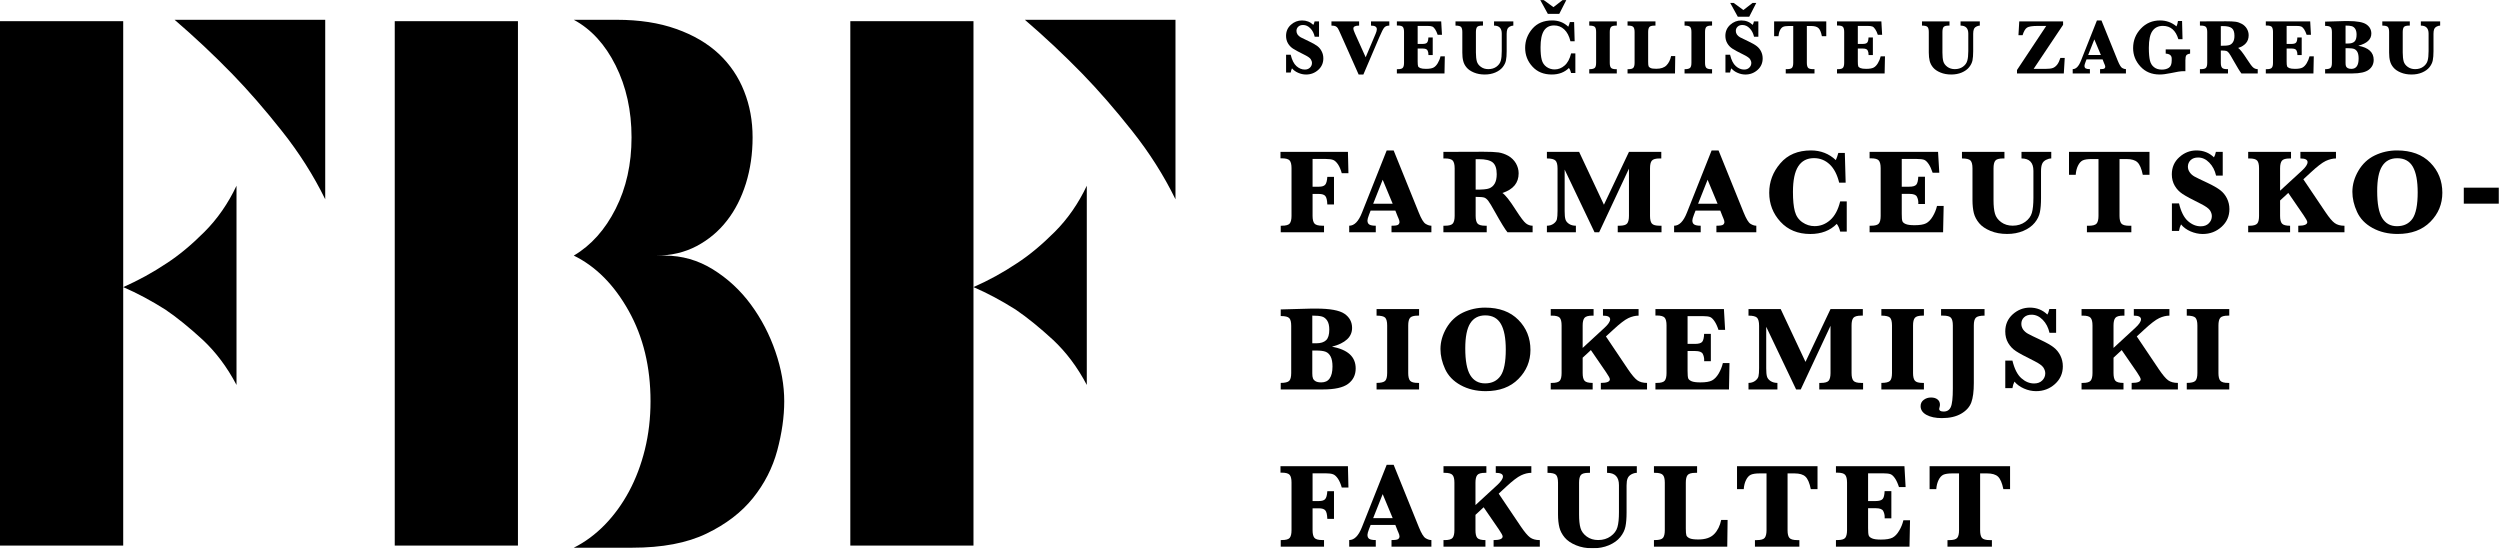 <svg width="265" height="59" viewBox="0 0 265 59" fill="none" xmlns="http://www.w3.org/2000/svg">
<g clip-path="url(#clip0_145_11)">
<mask id="mask0_145_11" style="mask-type:luminance" maskUnits="userSpaceOnUse" x="-208" y="-453" width="681" height="964">
<path d="M-207.967 -452.369H472.849V510.492H-207.967V-452.369Z" fill="white"/>
</mask>
<g mask="url(#mask0_145_11)">
<path d="M136.325 7.691V5.8H136.812C136.952 6.368 137.152 6.77 137.425 7.01C137.695 7.25 137.989 7.374 138.305 7.374C138.539 7.374 138.724 7.301 138.863 7.164C139.001 7.027 139.069 6.864 139.069 6.676C139.069 6.544 139.025 6.41 138.939 6.277C138.853 6.142 138.648 5.997 138.321 5.833C137.695 5.522 137.272 5.296 137.05 5.149C136.832 5.002 136.653 4.816 136.522 4.59C136.391 4.36 136.322 4.097 136.322 3.803C136.322 3.326 136.492 2.936 136.832 2.629C137.174 2.319 137.567 2.167 138.019 2.167C138.485 2.167 138.885 2.322 139.212 2.636C139.265 2.556 139.309 2.432 139.347 2.266H139.817V3.894H139.357C139.278 3.53 139.125 3.235 138.896 3.001C138.666 2.766 138.412 2.649 138.129 2.649C137.912 2.649 137.742 2.71 137.615 2.829C137.49 2.949 137.425 3.098 137.425 3.278C137.425 3.413 137.465 3.545 137.544 3.664C137.629 3.78 137.739 3.877 137.875 3.955C138.019 4.031 138.308 4.175 138.755 4.383C139.158 4.574 139.456 4.742 139.65 4.893C139.843 5.04 139.995 5.231 140.104 5.456C140.22 5.682 140.273 5.931 140.273 6.19C140.273 6.68 140.093 7.088 139.732 7.411C139.373 7.734 138.942 7.899 138.445 7.899C138.158 7.899 137.878 7.838 137.607 7.717C137.334 7.6 137.114 7.44 136.952 7.244C136.889 7.364 136.842 7.511 136.812 7.691H136.325Z" fill="black"/>
<path d="M144.016 7.899L142.131 3.666C141.978 3.323 141.878 3.103 141.818 3.008C141.76 2.912 141.684 2.838 141.59 2.789C141.494 2.738 141.345 2.714 141.133 2.714V2.266H144.067V2.714C143.66 2.714 143.457 2.816 143.457 3.016C143.457 3.129 143.516 3.312 143.632 3.566L144.761 6.07L145.823 3.563C145.903 3.377 145.944 3.223 145.944 3.094C145.944 2.841 145.735 2.714 145.326 2.714V2.266H147.267V2.714C147.041 2.714 146.87 2.775 146.754 2.896C146.636 3.014 146.448 3.373 146.193 3.978L144.518 7.899H144.016Z" fill="black"/>
<path d="M150.272 5.146V6.51C150.272 6.77 150.29 6.94 150.317 7.021C150.345 7.1 150.426 7.167 150.557 7.22C150.688 7.27 150.886 7.298 151.151 7.298C151.512 7.298 151.779 7.254 151.947 7.164C152.119 7.077 152.268 6.918 152.403 6.694C152.536 6.466 152.636 6.226 152.693 5.973H153.15L153.116 7.785H148.068V7.334H148.171C148.444 7.334 148.621 7.284 148.705 7.176C148.784 7.077 148.827 6.903 148.827 6.653V3.383C148.827 3.131 148.784 2.956 148.701 2.856C148.614 2.756 148.438 2.707 148.171 2.707H148.068V2.265H152.767L152.849 3.692H152.393C152.311 3.443 152.219 3.247 152.119 3.096C152.019 2.949 151.918 2.852 151.817 2.811C151.716 2.769 151.543 2.747 151.302 2.747H150.272V4.656H150.785C151.031 4.656 151.191 4.609 151.271 4.513C151.35 4.421 151.398 4.239 151.408 3.972H151.869V5.839H151.408C151.413 5.806 151.413 5.78 151.413 5.763C151.413 5.606 151.381 5.466 151.316 5.34C151.246 5.21 151.077 5.146 150.802 5.146H150.272Z" fill="black"/>
<path d="M154.283 2.714V2.266H157.195V2.714H157.106C156.829 2.714 156.651 2.767 156.569 2.868C156.492 2.967 156.447 3.143 156.447 3.392V5.57C156.447 5.967 156.484 6.277 156.545 6.503C156.609 6.734 156.751 6.927 156.975 7.088C157.192 7.248 157.455 7.328 157.761 7.328C158.099 7.328 158.382 7.244 158.619 7.075C158.857 6.9 159.01 6.693 159.081 6.444C159.152 6.201 159.186 5.857 159.186 5.417V3.563C159.186 2.997 158.913 2.714 158.368 2.714V2.266H160.413V2.714C160.297 2.714 160.173 2.748 160.046 2.815C159.92 2.881 159.832 2.974 159.78 3.092C159.734 3.209 159.707 3.374 159.707 3.584V5.43C159.707 5.827 159.684 6.151 159.631 6.404C159.583 6.653 159.463 6.893 159.278 7.128C159.089 7.359 158.829 7.545 158.497 7.688C158.161 7.829 157.792 7.898 157.381 7.898C156.959 7.898 156.579 7.829 156.238 7.688C155.902 7.548 155.641 7.373 155.463 7.158C155.282 6.947 155.163 6.714 155.101 6.463C155.033 6.214 155.006 5.913 155.006 5.57V3.392C155.006 3.132 154.958 2.953 154.871 2.858C154.782 2.761 154.584 2.714 154.283 2.714Z" fill="black"/>
<path d="M164.666 0.758L165.637 0.005H166.029L165.281 1.47H164.071L163.268 0.005H163.632L164.666 0.758ZM166.988 5.663V7.735H166.537C166.486 7.514 166.405 7.338 166.304 7.208C165.844 7.664 165.239 7.898 164.486 7.898C163.632 7.898 162.946 7.618 162.438 7.058C161.924 6.501 161.666 5.836 161.666 5.07C161.666 4.313 161.922 3.64 162.427 3.049C162.937 2.46 163.635 2.166 164.534 2.166C165.203 2.166 165.772 2.386 166.237 2.831C166.3 2.69 166.359 2.528 166.408 2.336H166.857L166.914 4.377H166.467C166.333 3.823 166.114 3.404 165.812 3.121C165.509 2.838 165.15 2.696 164.736 2.696C164.258 2.696 163.897 2.882 163.655 3.258C163.417 3.634 163.298 4.216 163.298 5.013C163.298 5.573 163.337 6.014 163.425 6.341C163.512 6.668 163.686 6.918 163.941 7.098C164.196 7.271 164.476 7.36 164.784 7.36C165.183 7.36 165.539 7.22 165.854 6.94C166.173 6.66 166.397 6.233 166.537 5.663H166.988Z" fill="black"/>
<path d="M168.461 2.714V2.266H171.38V2.714H171.293C171.02 2.714 170.842 2.767 170.76 2.87C170.678 2.969 170.635 3.144 170.635 3.392V6.653C170.635 6.908 170.678 7.084 170.762 7.184C170.849 7.281 171.022 7.335 171.293 7.335H171.38V7.785H168.461V7.335C168.752 7.335 168.95 7.288 169.046 7.197C169.142 7.11 169.189 6.927 169.189 6.653V3.392C169.189 3.126 169.145 2.951 169.055 2.854C168.963 2.761 168.765 2.714 168.461 2.714Z" fill="black"/>
<path d="M177.576 5.946L177.55 7.784H172.52V7.335H172.6C172.878 7.335 173.058 7.281 173.139 7.18C173.223 7.077 173.267 6.904 173.267 6.658V3.392C173.267 3.14 173.22 2.964 173.135 2.864C173.047 2.765 172.871 2.716 172.6 2.716H172.52V2.266H175.479V2.716H175.37C175.095 2.716 174.911 2.767 174.831 2.869C174.748 2.968 174.704 3.144 174.704 3.392V6.541C174.704 6.778 174.718 6.933 174.748 7.011C174.775 7.088 174.845 7.151 174.958 7.208C175.075 7.264 175.28 7.291 175.562 7.291C176.047 7.291 176.408 7.17 176.648 6.926C176.884 6.684 177.049 6.359 177.136 5.946H177.576Z" fill="black"/>
<path d="M178.563 2.714V2.266H181.479V2.714H181.395C181.121 2.714 180.943 2.767 180.857 2.87C180.775 2.969 180.734 3.144 180.734 3.392V6.653C180.734 6.908 180.775 7.084 180.861 7.184C180.951 7.281 181.124 7.335 181.395 7.335H181.479V7.785H178.563V7.335C178.854 7.335 179.05 7.288 179.143 7.197C179.244 7.11 179.291 6.927 179.291 6.653V3.392C179.291 3.126 179.247 2.951 179.151 2.854C179.061 2.761 178.864 2.714 178.563 2.714Z" fill="black"/>
<path d="M184.8 1.063L185.774 0.309H186.166L185.416 1.776H184.208L183.402 0.309H183.766L184.8 1.063ZM182.897 7.691V5.8H183.386C183.523 6.368 183.725 6.77 183.997 7.01C184.266 7.25 184.56 7.374 184.873 7.374C185.107 7.374 185.292 7.304 185.43 7.164C185.572 7.027 185.639 6.864 185.639 6.676C185.639 6.544 185.594 6.41 185.51 6.277C185.423 6.142 185.216 5.996 184.894 5.833C184.266 5.522 183.839 5.296 183.623 5.149C183.402 5.002 183.226 4.816 183.094 4.59C182.959 4.36 182.889 4.097 182.889 3.803C182.889 3.326 183.063 2.936 183.402 2.629C183.742 2.322 184.138 2.167 184.586 2.167C185.057 2.167 185.453 2.322 185.784 2.636C185.836 2.558 185.88 2.432 185.917 2.266H186.385V3.894H185.929C185.844 3.53 185.692 3.234 185.467 3.001C185.239 2.766 184.98 2.649 184.696 2.649C184.48 2.649 184.313 2.709 184.187 2.829C184.06 2.949 183.997 3.098 183.997 3.278C183.997 3.418 184.036 3.545 184.115 3.663C184.2 3.78 184.309 3.877 184.447 3.955C184.586 4.031 184.876 4.175 185.328 4.383C185.729 4.574 186.027 4.742 186.217 4.893C186.41 5.04 186.562 5.231 186.675 5.456C186.788 5.687 186.843 5.931 186.843 6.19C186.843 6.68 186.664 7.088 186.303 7.411C185.944 7.734 185.51 7.899 185.012 7.899C184.729 7.899 184.447 7.838 184.178 7.717C183.903 7.6 183.687 7.44 183.523 7.244C183.462 7.364 183.414 7.511 183.386 7.691H182.897Z" fill="black"/>
<path d="M190.083 2.756H189.616C189.339 2.756 189.136 2.786 189.009 2.845C188.879 2.906 188.769 3.024 188.681 3.201C188.59 3.382 188.538 3.592 188.518 3.836H188.057V2.266H193.585V3.836H193.12C193.035 3.412 192.915 3.123 192.755 2.976C192.597 2.831 192.346 2.756 192.004 2.756H191.526V6.657C191.526 6.908 191.571 7.084 191.653 7.183C191.738 7.284 191.92 7.33 192.194 7.33H192.336V7.787H189.289V7.33H189.416C189.696 7.33 189.876 7.281 189.96 7.177C190.039 7.081 190.083 6.903 190.083 6.657V2.756Z" fill="black"/>
<path d="M196.929 5.146V6.51C196.929 6.77 196.943 6.94 196.973 7.021C197 7.1 197.083 7.167 197.213 7.22C197.342 7.27 197.539 7.298 197.81 7.298C198.17 7.298 198.434 7.254 198.604 7.164C198.773 7.077 198.924 6.918 199.058 6.694C199.196 6.466 199.29 6.226 199.353 5.973H199.808L199.77 7.785H194.723V7.334H194.825C195.098 7.334 195.276 7.284 195.36 7.176C195.438 7.077 195.484 6.903 195.484 6.653V3.383C195.484 3.131 195.438 2.956 195.356 2.856C195.269 2.756 195.094 2.707 194.825 2.707H194.723V2.265H199.425L199.506 3.692H199.05C198.967 3.443 198.88 3.247 198.773 3.096C198.677 2.949 198.573 2.852 198.478 2.811C198.37 2.769 198.198 2.747 197.96 2.747H196.929V4.656H197.442C197.684 4.656 197.845 4.609 197.927 4.513C198.007 4.421 198.052 4.239 198.063 3.972H198.525V5.839H198.063C198.067 5.806 198.067 5.78 198.067 5.763C198.067 5.606 198.035 5.466 197.97 5.34C197.9 5.21 197.733 5.146 197.457 5.146H196.929Z" fill="black"/>
<path d="M203.731 2.714V2.266H206.648V2.714H206.554C206.277 2.714 206.1 2.767 206.017 2.868C205.937 2.967 205.897 3.143 205.897 3.392V5.57C205.897 5.967 205.929 6.277 205.991 6.503C206.057 6.734 206.203 6.927 206.421 7.088C206.643 7.248 206.904 7.328 207.211 7.328C207.545 7.328 207.828 7.244 208.066 7.075C208.307 6.9 208.459 6.693 208.528 6.444C208.602 6.201 208.639 5.857 208.639 5.417V3.563C208.639 2.997 208.365 2.714 207.818 2.714V2.266H209.86V2.714C209.745 2.714 209.619 2.748 209.495 2.815C209.366 2.881 209.279 2.974 209.231 3.092C209.184 3.209 209.158 3.374 209.158 3.584V5.43C209.158 5.827 209.133 6.151 209.083 6.404C209.029 6.653 208.914 6.893 208.725 7.128C208.539 7.359 208.279 7.545 207.948 7.688C207.612 7.829 207.241 7.898 206.831 7.898C206.409 7.898 206.024 7.829 205.689 7.688C205.347 7.548 205.092 7.373 204.909 7.158C204.732 6.947 204.613 6.714 204.547 6.463C204.485 6.214 204.452 5.913 204.452 5.57V3.392C204.452 3.132 204.408 2.953 204.317 2.858C204.226 2.761 204.033 2.714 203.731 2.714Z" fill="black"/>
<path d="M213.802 7.785V7.421L216.901 2.748H216.005C215.429 2.748 215.051 2.807 214.868 2.926C214.684 3.041 214.522 3.313 214.392 3.734H213.956L214.041 2.266H218.687V2.632L215.565 7.301H216.831C217.184 7.301 217.444 7.268 217.611 7.204C217.781 7.138 217.93 7.017 218.065 6.845C218.196 6.673 218.307 6.436 218.401 6.138H218.862L218.764 7.785H213.802Z" fill="black"/>
<path d="M221.348 5.827H222.691L222 4.176L221.348 5.827ZM221.174 6.293L221.067 6.567C220.995 6.76 220.954 6.894 220.954 6.974C220.954 7.108 220.999 7.2 221.088 7.254C221.179 7.304 221.325 7.329 221.531 7.329V7.788H219.706V7.329C220.052 7.329 220.345 7.038 220.579 6.443L222.275 2.167H222.754L224.484 6.441C224.659 6.864 224.81 7.118 224.946 7.204C225.088 7.287 225.222 7.329 225.349 7.329V7.788H222.606V7.329C222.855 7.329 223.005 7.308 223.066 7.261C223.126 7.211 223.157 7.15 223.157 7.081C223.157 7.014 223.131 6.93 223.086 6.821L223.03 6.697L222.874 6.293H221.174Z" fill="black"/>
<path d="M229.564 5.683V5.239H232.151V5.683C231.945 5.716 231.809 5.78 231.748 5.863C231.684 5.95 231.652 6.128 231.652 6.393V7.551C231.563 7.548 231.495 7.545 231.44 7.545C231.172 7.545 230.716 7.613 230.077 7.755C229.617 7.849 229.235 7.898 228.924 7.898C228.085 7.898 227.408 7.618 226.892 7.057C226.372 6.497 226.11 5.844 226.11 5.096C226.11 4.296 226.385 3.609 226.932 3.032C227.477 2.454 228.158 2.167 228.965 2.167C229.624 2.167 230.206 2.378 230.707 2.796C230.79 2.615 230.843 2.427 230.862 2.223H231.3L231.347 4.154H230.906C230.627 3.215 230.079 2.744 229.268 2.744C228.786 2.744 228.415 2.922 228.163 3.277C227.906 3.633 227.778 4.229 227.778 5.07C227.778 5.657 227.819 6.104 227.893 6.413C227.968 6.72 228.11 6.953 228.326 7.12C228.537 7.291 228.813 7.378 229.153 7.378C229.454 7.378 229.704 7.315 229.901 7.181C230.102 7.05 230.201 6.794 230.201 6.413V6.211C230.201 5.884 229.99 5.71 229.564 5.683Z" fill="black"/>
<path d="M235.407 4.853C235.862 4.86 236.173 4.829 236.335 4.769C236.493 4.707 236.621 4.601 236.71 4.44C236.806 4.281 236.851 4.066 236.851 3.795C236.851 3.406 236.761 3.137 236.575 2.988C236.394 2.841 236.077 2.765 235.63 2.765C235.573 2.765 235.499 2.767 235.407 2.769V4.853ZM235.407 5.353V6.658C235.407 6.908 235.45 7.084 235.536 7.18C235.623 7.284 235.803 7.33 236.071 7.33H236.167V7.788H233.192V7.33H233.301C233.577 7.33 233.761 7.281 233.842 7.177C233.926 7.081 233.966 6.904 233.966 6.658V3.392C233.966 3.137 233.919 2.964 233.835 2.864C233.75 2.767 233.572 2.714 233.301 2.714H233.192V2.266L235.407 2.262L235.904 2.256C236.394 2.256 236.754 2.273 236.98 2.305C237.207 2.339 237.429 2.416 237.65 2.538C237.868 2.663 238.041 2.831 238.168 3.045C238.293 3.259 238.358 3.49 238.358 3.738C238.358 4.395 237.985 4.846 237.243 5.083C237.44 5.212 237.748 5.6 238.168 6.257C238.492 6.764 238.724 7.074 238.862 7.173C239.002 7.281 239.155 7.33 239.319 7.33V7.788H237.592C237.437 7.598 237.146 7.12 236.714 6.359C236.504 5.973 236.352 5.727 236.263 5.613C236.176 5.503 236.091 5.433 236 5.401C235.906 5.37 235.711 5.353 235.407 5.353Z" fill="black"/>
<path d="M242.383 5.146V6.51C242.383 6.77 242.397 6.94 242.43 7.021C242.459 7.1 242.54 7.167 242.669 7.22C242.796 7.27 242.995 7.298 243.264 7.298C243.623 7.298 243.89 7.254 244.061 7.164C244.226 7.077 244.38 6.918 244.514 6.694C244.65 6.466 244.746 6.226 244.807 5.973H245.261L245.224 7.785H240.176V7.334H240.279C240.555 7.334 240.73 7.284 240.815 7.176C240.9 7.077 240.937 6.903 240.937 6.653V3.383C240.937 3.131 240.891 2.956 240.811 2.856C240.726 2.756 240.549 2.707 240.279 2.707H240.176V2.265H244.881L244.961 3.692H244.505C244.42 3.443 244.333 3.247 244.232 3.096C244.134 2.949 244.027 2.852 243.932 2.811C243.826 2.769 243.656 2.747 243.41 2.747H242.383V4.656H242.894C243.14 4.656 243.304 4.609 243.384 4.513C243.464 4.421 243.511 4.239 243.518 3.972H243.98V5.839H243.518C243.522 5.806 243.525 5.78 243.525 5.763C243.525 5.606 243.489 5.466 243.424 5.34C243.358 5.21 243.187 5.146 242.913 5.146H242.383Z" fill="black"/>
<path d="M248.629 5.11V6.676C248.629 6.827 248.643 6.944 248.676 7.024C248.707 7.1 248.767 7.167 248.859 7.221C248.95 7.271 249.078 7.301 249.243 7.301C249.503 7.301 249.693 7.207 249.822 7.028C249.951 6.845 250.014 6.574 250.014 6.211C250.014 5.917 249.974 5.691 249.892 5.526C249.808 5.363 249.69 5.253 249.547 5.192C249.398 5.136 249.178 5.11 248.894 5.11H248.629ZM248.629 4.612H248.91C249.208 4.612 249.428 4.543 249.578 4.404C249.721 4.263 249.797 4.021 249.797 3.674C249.797 3.419 249.75 3.217 249.658 3.065C249.562 2.916 249.442 2.821 249.292 2.776C249.14 2.733 248.919 2.71 248.629 2.71V4.612ZM249.979 4.849C250.521 4.946 250.93 5.12 251.202 5.37C251.47 5.616 251.611 5.941 251.611 6.34C251.611 6.784 251.434 7.137 251.083 7.398C250.743 7.654 250.164 7.785 249.357 7.785H246.462V7.334C246.754 7.334 246.947 7.287 247.043 7.193C247.134 7.104 247.183 6.923 247.183 6.658V3.42C247.183 3.16 247.139 2.979 247.05 2.886C246.958 2.791 246.761 2.744 246.462 2.744V2.292L248.584 2.232H248.886C249.84 2.232 250.492 2.349 250.836 2.588C251.182 2.824 251.361 3.149 251.361 3.56C251.361 3.87 251.245 4.128 251.015 4.343C250.789 4.557 250.441 4.725 249.979 4.849Z" fill="black"/>
<path d="M252.524 2.714V2.266H255.44V2.714H255.346C255.071 2.714 254.892 2.767 254.812 2.868C254.732 2.967 254.689 3.143 254.689 3.392V5.57C254.689 5.967 254.727 6.277 254.788 6.503C254.852 6.734 254.995 6.927 255.217 7.088C255.437 7.248 255.696 7.328 256.002 7.328C256.34 7.328 256.626 7.244 256.86 7.075C257.097 6.9 257.251 6.693 257.324 6.444C257.394 6.201 257.43 5.857 257.43 5.417V3.563C257.43 2.997 257.158 2.714 256.61 2.714V2.266H258.656V2.714C258.54 2.714 258.414 2.748 258.287 2.815C258.161 2.881 258.074 2.974 258.022 3.092C257.975 3.209 257.95 3.374 257.95 3.584V5.43C257.95 5.827 257.924 6.151 257.872 6.404C257.825 6.653 257.704 6.893 257.521 7.128C257.331 7.359 257.075 7.545 256.738 7.688C256.403 7.829 256.036 7.898 255.623 7.898C255.203 7.898 254.819 7.829 254.481 7.688C254.144 7.548 253.884 7.373 253.706 7.158C253.523 6.947 253.405 6.714 253.342 6.463C253.275 6.214 253.246 5.913 253.246 5.57V3.392C253.246 3.132 253.199 2.953 253.112 2.858C253.023 2.761 252.826 2.714 252.524 2.714Z" fill="black"/>
<path d="M139.133 20.557V22.881C139.133 23.272 139.201 23.542 139.333 23.695C139.466 23.849 139.746 23.925 140.17 23.925H140.347V24.623H135.758V23.925H135.88C136.304 23.925 136.582 23.849 136.712 23.689C136.835 23.533 136.901 23.265 136.901 22.881V17.826C136.901 17.436 136.835 17.166 136.705 17.012C136.57 16.86 136.296 16.782 135.88 16.782H135.731V16.099H142.881L142.934 18.356H142.225C142.12 17.969 141.984 17.659 141.825 17.419C141.658 17.179 141.491 17.022 141.315 16.952C141.138 16.886 140.869 16.849 140.512 16.849H139.133V19.791H139.806C140.127 19.791 140.347 19.721 140.466 19.584C140.59 19.45 140.668 19.17 140.696 18.747H141.403V21.676H140.696C140.679 21.214 140.607 20.918 140.479 20.771C140.355 20.63 140.127 20.557 139.792 20.557H139.133Z" fill="black"/>
<path d="M145.556 21.598H147.624L146.565 19.053L145.556 21.598ZM145.286 22.322L145.122 22.745C145.008 23.043 144.95 23.252 144.95 23.369C144.95 23.578 145.018 23.722 145.152 23.803C145.289 23.886 145.519 23.926 145.833 23.926V24.623H143.015V23.926C143.556 23.926 144.006 23.469 144.365 22.555L146.99 15.946H147.726L150.396 22.549C150.658 23.202 150.898 23.596 151.113 23.726C151.329 23.859 151.533 23.926 151.728 23.926V24.623H147.5V23.926C147.882 23.926 148.119 23.892 148.21 23.816C148.3 23.743 148.347 23.649 148.347 23.536C148.347 23.435 148.308 23.302 148.237 23.14L148.151 22.942L147.907 22.322H145.286Z" fill="black"/>
<path d="M156.419 20.097C157.127 20.108 157.606 20.064 157.853 19.968C158.099 19.871 158.297 19.707 158.44 19.457C158.579 19.214 158.652 18.884 158.652 18.463C158.652 17.864 158.509 17.45 158.226 17.218C157.942 16.985 157.455 16.873 156.764 16.873C156.675 16.873 156.564 16.873 156.419 16.877V20.097ZM156.419 20.868V22.882C156.419 23.272 156.487 23.543 156.619 23.695C156.752 23.849 157.028 23.926 157.442 23.926H157.592V24.623H153V23.926H153.166C153.594 23.926 153.873 23.849 154.001 23.69C154.127 23.536 154.194 23.259 154.194 22.882V17.843C154.194 17.452 154.123 17.178 153.993 17.025C153.857 16.873 153.584 16.795 153.166 16.795H153V16.099L156.419 16.089L157.185 16.085C157.942 16.085 158.499 16.109 158.848 16.158C159.199 16.212 159.543 16.332 159.883 16.519C160.22 16.716 160.487 16.976 160.684 17.307C160.875 17.639 160.976 17.996 160.976 18.374C160.976 19.39 160.403 20.08 159.254 20.457C159.558 20.647 160.035 21.252 160.681 22.268C161.182 23.049 161.542 23.523 161.757 23.683C161.968 23.846 162.205 23.926 162.457 23.926V24.623H159.796C159.551 24.337 159.1 23.599 158.443 22.425C158.114 21.829 157.88 21.445 157.745 21.274C157.61 21.105 157.472 20.992 157.336 20.945C157.192 20.894 156.889 20.872 156.419 20.868Z" fill="black"/>
<path d="M169.022 24.623L165.853 17.976V22.386C165.853 22.779 165.88 23.069 165.937 23.253C165.99 23.442 166.117 23.598 166.314 23.73C166.514 23.862 166.754 23.926 167.044 23.926V24.623H163.972V23.926C164.242 23.926 164.476 23.857 164.672 23.716C164.869 23.576 164.989 23.415 165.033 23.232C165.076 23.049 165.1 22.755 165.1 22.356V17.874C165.1 17.447 165.027 17.157 164.876 17.016C164.726 16.87 164.425 16.795 163.972 16.795V16.099H167.387L170.016 21.701L172.67 16.099H176.097V16.795H175.922C175.496 16.795 175.222 16.873 175.09 17.036C174.962 17.189 174.902 17.459 174.902 17.84V22.882C174.902 23.272 174.966 23.543 175.097 23.695C175.229 23.853 175.505 23.926 175.922 23.926H176.121V24.623H171.48V23.926H171.65C172.073 23.926 172.35 23.849 172.477 23.69C172.604 23.536 172.67 23.259 172.67 22.882V17.874L169.509 24.623H169.022Z" fill="black"/>
<path d="M179.998 21.598H182.064L181.005 19.053L179.998 21.598ZM179.728 22.322L179.564 22.745C179.447 23.043 179.389 23.252 179.389 23.369C179.389 23.578 179.457 23.722 179.597 23.803C179.731 23.886 179.961 23.926 180.274 23.926V24.623H177.455V23.926C177.995 23.926 178.447 23.469 178.807 22.555L181.432 15.946H182.166L184.836 22.549C185.101 23.202 185.341 23.596 185.554 23.726C185.77 23.859 185.974 23.926 186.169 23.926V24.623H181.939V23.926C182.321 23.926 182.559 23.892 182.649 23.816C182.74 23.743 182.788 23.649 182.788 23.536C182.788 23.435 182.748 23.302 182.676 23.14L182.593 22.942L182.349 22.322H179.728Z" fill="black"/>
<path d="M195.755 21.348V24.547H195.059C194.978 24.21 194.859 23.94 194.698 23.729C193.992 24.446 193.056 24.803 191.895 24.803C190.577 24.803 189.522 24.37 188.729 23.506C187.935 22.642 187.537 21.618 187.537 20.431C187.537 19.261 187.931 18.22 188.716 17.313C189.495 16.398 190.58 15.945 191.964 15.945C192.997 15.945 193.877 16.292 194.598 16.972C194.694 16.755 194.781 16.502 194.862 16.212H195.552L195.639 19.365H194.953C194.744 18.511 194.408 17.859 193.944 17.423C193.475 16.983 192.92 16.762 192.281 16.762C191.541 16.762 190.984 17.056 190.613 17.633C190.239 18.213 190.053 19.114 190.053 20.344C190.053 21.209 190.118 21.892 190.252 22.396C190.389 22.901 190.652 23.285 191.05 23.559C191.446 23.833 191.879 23.97 192.348 23.97C192.967 23.97 193.523 23.753 194.004 23.323C194.493 22.892 194.843 22.231 195.059 21.348H195.755Z" fill="black"/>
<path d="M201.586 20.551V22.656C201.586 23.059 201.605 23.318 201.653 23.442C201.698 23.569 201.82 23.672 202.02 23.753C202.225 23.836 202.528 23.872 202.942 23.872C203.5 23.872 203.91 23.803 204.168 23.669C204.43 23.532 204.666 23.286 204.874 22.935C205.08 22.592 205.231 22.221 205.323 21.828H206.028L205.968 24.623H198.177V23.926H198.333C198.757 23.926 199.033 23.849 199.161 23.689C199.288 23.536 199.35 23.259 199.35 22.881V17.826C199.35 17.436 199.283 17.169 199.153 17.012C199.02 16.859 198.749 16.782 198.333 16.782H198.177V16.098H205.434L205.565 18.31H204.86C204.732 17.922 204.59 17.614 204.433 17.383C204.279 17.156 204.124 17.009 203.967 16.942C203.812 16.883 203.546 16.85 203.171 16.85H201.586V19.791H202.371C202.753 19.791 203.002 19.72 203.127 19.574C203.247 19.433 203.32 19.15 203.336 18.737H204.046V21.625H203.336C203.344 21.572 203.344 21.531 203.344 21.508C203.344 21.264 203.291 21.041 203.189 20.845C203.086 20.648 202.825 20.551 202.399 20.551H201.586Z" fill="black"/>
<path d="M207.968 16.796V16.099H212.471V16.796H212.324C211.903 16.796 211.626 16.872 211.502 17.032C211.378 17.182 211.314 17.456 211.314 17.843V21.208C211.314 21.819 211.363 22.299 211.467 22.649C211.564 22.999 211.787 23.302 212.124 23.549C212.462 23.796 212.871 23.922 213.344 23.922C213.858 23.922 214.301 23.786 214.665 23.523C215.033 23.255 215.272 22.935 215.379 22.559C215.488 22.179 215.542 21.648 215.542 20.971V18.104C215.542 17.236 215.124 16.796 214.278 16.796V16.099H217.434V16.796C217.255 16.796 217.068 16.849 216.871 16.949C216.674 17.053 216.536 17.193 216.463 17.379C216.386 17.563 216.348 17.817 216.348 18.14V20.992C216.348 21.602 216.31 22.102 216.23 22.489C216.152 22.876 215.973 23.253 215.683 23.606C215.392 23.963 214.989 24.256 214.474 24.473C213.96 24.693 213.389 24.799 212.757 24.799C212.1 24.799 211.511 24.693 210.99 24.477C210.47 24.259 210.067 23.99 209.793 23.659C209.516 23.326 209.325 22.968 209.226 22.583C209.133 22.195 209.083 21.739 209.083 21.208V17.843C209.083 17.437 209.013 17.166 208.874 17.015C208.736 16.869 208.434 16.796 207.968 16.796Z" fill="black"/>
<path d="M222.44 16.859H221.723C221.292 16.859 220.98 16.906 220.774 16.999C220.579 17.093 220.409 17.276 220.274 17.547C220.136 17.823 220.052 18.146 220.026 18.527H219.314V16.099H227.846V18.527H227.135C227.001 17.874 226.811 17.429 226.568 17.202C226.326 16.972 225.939 16.859 225.407 16.859H224.669V22.882C224.669 23.272 224.737 23.543 224.868 23.698C225.004 23.853 225.279 23.93 225.702 23.93H225.923V24.623H221.214V23.93H221.413C221.842 23.93 222.119 23.848 222.248 23.689C222.375 23.536 222.44 23.259 222.44 22.882V16.859Z" fill="black"/>
<path d="M230.223 24.476V21.561H230.975C231.183 22.435 231.5 23.059 231.917 23.43C232.338 23.803 232.791 23.989 233.274 23.989C233.635 23.989 233.926 23.885 234.136 23.669C234.348 23.455 234.455 23.202 234.455 22.912C234.455 22.709 234.389 22.505 234.259 22.299C234.123 22.095 233.803 21.865 233.3 21.611C232.334 21.131 231.676 20.782 231.342 20.553C231 20.327 230.727 20.041 230.524 19.69C230.316 19.337 230.213 18.933 230.213 18.477C230.213 17.746 230.478 17.136 231.005 16.663C231.53 16.186 232.137 15.946 232.827 15.946C233.555 15.946 234.172 16.188 234.677 16.679C234.762 16.548 234.828 16.358 234.884 16.099H235.61V18.614H234.903C234.779 18.057 234.538 17.599 234.185 17.239C233.834 16.875 233.44 16.696 232.999 16.696C232.669 16.696 232.405 16.785 232.208 16.971C232.018 17.157 231.917 17.389 231.917 17.663C231.917 17.878 231.98 18.075 232.107 18.257C232.231 18.443 232.402 18.593 232.615 18.713C232.827 18.833 233.281 19.051 233.975 19.374C234.591 19.664 235.052 19.93 235.349 20.161C235.648 20.391 235.885 20.682 236.058 21.032C236.229 21.381 236.318 21.758 236.318 22.168C236.318 22.92 236.037 23.547 235.484 24.046C234.927 24.548 234.261 24.803 233.49 24.803C233.051 24.803 232.62 24.706 232.198 24.527C231.775 24.339 231.437 24.093 231.19 23.786C231.092 23.977 231.017 24.21 230.975 24.476H230.223Z" fill="black"/>
<path d="M241.689 21.252V22.882C241.689 23.276 241.756 23.55 241.892 23.7C242.024 23.853 242.31 23.93 242.75 23.93V24.623H238.307V23.93H238.438C238.862 23.93 239.139 23.849 239.272 23.689C239.399 23.536 239.459 23.259 239.459 22.882V17.84C239.459 17.449 239.394 17.178 239.263 17.026C239.129 16.873 238.856 16.796 238.438 16.796H238.307V16.099H242.848V16.796H242.71C242.287 16.796 242.012 16.876 241.883 17.035C241.756 17.189 241.689 17.46 241.689 17.84V20.215L243.999 18.093C244.403 17.723 244.602 17.419 244.602 17.186C244.602 16.929 244.346 16.796 243.842 16.796V16.099H247.613V16.796C247.271 16.796 246.911 16.887 246.531 17.059C246.158 17.235 245.622 17.646 244.932 18.287L244.154 19.004L246.498 22.485C246.896 23.073 247.219 23.463 247.478 23.646C247.735 23.833 248.079 23.93 248.513 23.93V24.623H243.617V23.93C244.255 23.93 244.571 23.797 244.571 23.543C244.571 23.432 244.44 23.189 244.182 22.816L242.558 20.448L241.689 21.252Z" fill="black"/>
<path d="M251.982 20.264C251.982 21.581 252.153 22.526 252.509 23.106C252.862 23.686 253.385 23.976 254.079 23.976C254.805 23.976 255.35 23.71 255.723 23.182C256.09 22.649 256.275 21.721 256.275 20.394C256.275 19.177 256.101 18.27 255.759 17.672C255.41 17.069 254.859 16.772 254.105 16.772C253.393 16.772 252.862 17.052 252.509 17.61C252.153 18.166 251.982 19.05 251.982 20.264ZM249.352 20.335C249.352 19.571 249.567 18.82 249.994 18.094C250.423 17.367 251.001 16.822 251.733 16.472C252.464 16.122 253.245 15.946 254.079 15.946C255.58 15.946 256.76 16.38 257.611 17.245C258.464 18.109 258.888 19.174 258.888 20.431C258.888 21.625 258.469 22.652 257.615 23.513C256.765 24.373 255.607 24.8 254.144 24.8C253.144 24.8 252.258 24.589 251.49 24.166C250.718 23.743 250.17 23.172 249.844 22.455C249.518 21.745 249.352 21.038 249.352 20.335Z" fill="black"/>
<path d="M139.103 37.156V39.573C139.103 39.807 139.125 39.988 139.176 40.111C139.222 40.231 139.315 40.33 139.457 40.415C139.598 40.494 139.795 40.534 140.053 40.534C140.451 40.534 140.746 40.398 140.943 40.114C141.143 39.834 141.244 39.411 141.244 38.849C141.244 38.404 141.18 38.053 141.05 37.799C140.92 37.543 140.74 37.373 140.515 37.286C140.29 37.199 139.955 37.156 139.511 37.156H139.103ZM139.103 36.388H139.536C139.995 36.388 140.34 36.278 140.567 36.062C140.791 35.849 140.905 35.474 140.905 34.941C140.905 34.544 140.836 34.227 140.691 33.998C140.547 33.771 140.364 33.62 140.13 33.551C139.896 33.487 139.553 33.454 139.103 33.454V36.388ZM141.189 36.749C142.025 36.903 142.654 37.169 143.076 37.553C143.493 37.936 143.703 38.436 143.703 39.057C143.703 39.748 143.435 40.288 142.9 40.688C142.364 41.088 141.472 41.281 140.226 41.281H135.757V40.589C136.207 40.589 136.505 40.514 136.648 40.377C136.794 40.237 136.868 39.957 136.868 39.54V34.544C136.868 34.144 136.802 33.868 136.661 33.721C136.521 33.573 136.224 33.501 135.757 33.501V32.8L139.032 32.71H139.499C140.974 32.71 141.978 32.893 142.517 33.261C143.051 33.628 143.321 34.129 143.321 34.761C143.321 35.238 143.144 35.642 142.788 35.973C142.434 36.302 141.9 36.565 141.189 36.749Z" fill="black"/>
<path d="M145.916 33.457V32.761H150.422V33.457H150.291C149.866 33.457 149.594 33.537 149.462 33.694C149.337 33.851 149.271 34.118 149.271 34.501V39.539C149.271 39.931 149.337 40.203 149.468 40.357C149.6 40.511 149.876 40.588 150.291 40.588H150.422V41.285H145.916V40.588C146.368 40.588 146.666 40.518 146.817 40.381C146.963 40.242 147.04 39.961 147.04 39.539V34.501C147.04 34.094 146.967 33.821 146.83 33.673C146.689 33.53 146.386 33.457 145.916 33.457Z" fill="black"/>
<path d="M155.318 36.929C155.318 38.239 155.493 39.185 155.846 39.764C156.199 40.348 156.723 40.638 157.42 40.638C158.143 40.638 158.688 40.371 159.059 39.84C159.427 39.313 159.613 38.383 159.613 37.052C159.613 35.835 159.44 34.932 159.093 34.334C158.746 33.734 158.199 33.43 157.441 33.43C156.731 33.43 156.199 33.711 155.846 34.268C155.493 34.824 155.318 35.715 155.318 36.929ZM152.689 36.999C152.689 36.229 152.907 35.482 153.331 34.752C153.761 34.024 154.34 33.487 155.071 33.134C155.801 32.787 156.585 32.608 157.42 32.608C158.918 32.608 160.094 33.041 160.949 33.908C161.801 34.772 162.227 35.832 162.227 37.093C162.227 38.284 161.801 39.313 160.949 40.171C160.101 41.031 158.943 41.462 157.479 41.462C156.479 41.462 155.594 41.248 154.824 40.824C154.054 40.401 153.511 39.834 153.181 39.118C152.854 38.404 152.689 37.696 152.689 36.999Z" fill="black"/>
<path d="M167.762 37.916V39.54C167.762 39.935 167.828 40.208 167.963 40.361C168.095 40.512 168.382 40.589 168.822 40.589V41.284H164.378V40.589H164.509C164.936 40.589 165.216 40.509 165.343 40.351C165.469 40.193 165.529 39.925 165.529 39.54V34.502C165.529 34.111 165.466 33.839 165.336 33.684C165.2 33.533 164.927 33.458 164.509 33.458H164.378V32.76H168.92V33.458H168.782C168.359 33.458 168.084 33.538 167.955 33.695C167.828 33.85 167.762 34.119 167.762 34.502V36.879L170.071 34.751C170.474 34.384 170.675 34.081 170.675 33.85C170.675 33.588 170.422 33.458 169.915 33.458V32.76H173.69V33.458C173.344 33.458 172.982 33.544 172.603 33.721C172.228 33.898 171.694 34.309 171.002 34.952L170.228 35.662L172.57 39.147C172.967 39.733 173.295 40.121 173.551 40.309C173.807 40.492 174.154 40.589 174.585 40.589V41.284H169.689V40.589C170.325 40.589 170.645 40.462 170.645 40.203C170.645 40.09 170.514 39.85 170.253 39.47L168.633 37.109L167.762 37.916Z" fill="black"/>
<path d="M178.883 37.209V39.318C178.883 39.721 178.907 39.984 178.951 40.108C178.998 40.232 179.122 40.33 179.324 40.418C179.524 40.494 179.828 40.534 180.244 40.534C180.801 40.534 181.208 40.468 181.472 40.329C181.732 40.191 181.968 39.948 182.176 39.6C182.379 39.251 182.533 38.88 182.624 38.486H183.326L183.272 41.284H175.476V40.589H175.631C176.058 40.589 176.332 40.508 176.463 40.351C176.588 40.193 176.652 39.925 176.652 39.54V34.488C176.652 34.098 176.586 33.828 176.456 33.674C176.321 33.523 176.05 33.444 175.631 33.444H175.476V32.76H182.736L182.862 34.968H182.158C182.036 34.582 181.892 34.278 181.735 34.048C181.583 33.818 181.426 33.67 181.271 33.604C181.114 33.541 180.849 33.508 180.475 33.508H178.883V36.453H179.675C180.054 36.453 180.305 36.377 180.428 36.238C180.549 36.095 180.622 35.815 180.637 35.392H181.35V38.286H180.637C180.644 38.234 180.644 38.194 180.644 38.166C180.644 37.924 180.592 37.704 180.491 37.506C180.391 37.313 180.124 37.209 179.7 37.209H178.883Z" fill="black"/>
<path d="M190.389 41.284L187.219 34.638V39.05C187.219 39.441 187.246 39.731 187.302 39.918C187.355 40.104 187.483 40.258 187.679 40.391C187.88 40.52 188.122 40.589 188.406 40.589V41.284H185.341V40.589C185.605 40.589 185.837 40.518 186.037 40.377C186.23 40.233 186.354 40.073 186.398 39.89C186.442 39.711 186.464 39.417 186.464 39.018V34.534C186.464 34.104 186.387 33.822 186.242 33.674C186.094 33.531 185.79 33.457 185.341 33.457V32.761H188.753L191.382 38.359L194.035 32.761H197.46V33.457H197.29C196.862 33.457 196.586 33.538 196.456 33.694C196.327 33.85 196.266 34.118 196.266 34.501V39.54C196.266 39.93 196.331 40.204 196.463 40.357C196.594 40.511 196.87 40.589 197.29 40.589H197.487V41.284H192.843V40.589H193.016C193.438 40.589 193.714 40.508 193.844 40.351C193.967 40.193 194.035 39.926 194.035 39.54V34.534L190.877 41.284H190.389Z" fill="black"/>
<path d="M199.424 33.457V32.761H203.935V33.457H203.801C203.379 33.457 203.102 33.537 202.974 33.694C202.845 33.851 202.783 34.118 202.783 34.501V39.539C202.783 39.931 202.849 40.203 202.981 40.357C203.114 40.511 203.386 40.588 203.801 40.588H203.935V41.285H199.424V40.588C199.881 40.588 200.179 40.518 200.328 40.381C200.478 40.242 200.551 39.961 200.551 39.539V34.501C200.551 34.094 200.481 33.821 200.343 33.673C200.201 33.53 199.894 33.457 199.424 33.457Z" fill="black"/>
<path d="M205.754 33.457V32.761H210.362V33.457C209.904 33.457 209.602 33.528 209.453 33.664C209.299 33.808 209.225 34.082 209.225 34.501V40.611C209.225 41.488 209.136 42.169 208.96 42.653C208.78 43.143 208.419 43.54 207.88 43.853C207.338 44.166 206.661 44.319 205.837 44.319C205.166 44.319 204.624 44.206 204.205 43.976C203.792 43.749 203.585 43.439 203.585 43.05C203.585 42.775 203.694 42.552 203.914 42.386C204.132 42.219 204.391 42.136 204.683 42.136C204.976 42.136 205.206 42.2 205.381 42.343C205.553 42.482 205.634 42.665 205.634 42.905C205.634 42.98 205.62 43.068 205.587 43.183C205.567 43.251 205.555 43.302 205.555 43.336C205.555 43.531 205.71 43.623 206.031 43.623C206.389 43.623 206.639 43.466 206.781 43.153C206.928 42.836 207.001 42.182 207.001 41.189V34.501C207.001 34.11 206.934 33.838 206.804 33.684C206.671 33.533 206.395 33.457 205.977 33.457H205.754Z" fill="black"/>
<path d="M212.56 41.141V38.226H213.317C213.527 39.094 213.841 39.718 214.262 40.09C214.681 40.463 215.132 40.647 215.616 40.647C215.979 40.647 216.266 40.541 216.478 40.328C216.692 40.114 216.798 39.861 216.798 39.573C216.798 39.368 216.732 39.164 216.599 38.957C216.462 38.752 216.146 38.523 215.646 38.273C214.671 37.793 214.021 37.439 213.679 37.213C213.341 36.993 213.07 36.698 212.864 36.349C212.659 35.995 212.558 35.594 212.558 35.135C212.558 34.404 212.82 33.798 213.345 33.321C213.871 32.851 214.479 32.607 215.171 32.607C215.896 32.607 216.509 32.853 217.019 33.342C217.104 33.213 217.173 33.02 217.229 32.757H217.948V35.279H217.247C217.123 34.722 216.882 34.258 216.53 33.898C216.179 33.538 215.782 33.358 215.343 33.358C215.013 33.358 214.745 33.45 214.551 33.634C214.355 33.818 214.262 34.052 214.262 34.324C214.262 34.539 214.323 34.738 214.446 34.922C214.575 35.102 214.745 35.255 214.955 35.371C215.171 35.493 215.626 35.716 216.313 36.035C216.936 36.325 217.397 36.59 217.693 36.823C217.986 37.049 218.225 37.34 218.4 37.693C218.571 38.043 218.661 38.419 218.661 38.828C218.661 39.578 218.382 40.208 217.823 40.711C217.269 41.209 216.601 41.462 215.829 41.462C215.393 41.462 214.961 41.371 214.541 41.184C214.119 40.998 213.782 40.754 213.533 40.451C213.435 40.638 213.361 40.868 213.317 41.141H212.56Z" fill="black"/>
<path d="M224.033 37.916V39.54C224.033 39.935 224.1 40.208 224.23 40.361C224.366 40.512 224.649 40.589 225.09 40.589V41.284H220.644V40.589H220.782C221.204 40.589 221.482 40.509 221.609 40.351C221.739 40.193 221.804 39.925 221.804 39.54V34.502C221.804 34.111 221.739 33.839 221.602 33.684C221.473 33.533 221.196 33.458 220.782 33.458H220.644V32.76H225.19V33.458H225.054C224.628 33.458 224.354 33.538 224.227 33.695C224.098 33.85 224.033 34.119 224.033 34.502V36.879L226.341 34.751C226.742 34.384 226.946 34.081 226.946 33.85C226.946 33.588 226.691 33.458 226.184 33.458V32.76H229.957V33.458C229.611 33.458 229.253 33.544 228.875 33.721C228.495 33.898 227.963 34.309 227.269 34.952L226.499 35.662L228.842 39.147C229.24 39.733 229.564 40.121 229.821 40.309C230.077 40.492 230.424 40.589 230.857 40.589V41.284H225.954V40.589C226.597 40.589 226.913 40.462 226.913 40.203C226.913 40.09 226.78 39.85 226.526 39.47L224.9 37.109L224.033 37.916Z" fill="black"/>
<path d="M231.797 33.457V32.761H236.302V33.457H236.173C235.751 33.457 235.474 33.537 235.343 33.694C235.219 33.851 235.155 34.118 235.155 34.501V39.539C235.155 39.931 235.219 40.203 235.353 40.357C235.486 40.511 235.76 40.588 236.173 40.588H236.302V41.285H231.797V40.588C232.249 40.588 232.548 40.518 232.697 40.381C232.847 40.242 232.923 39.961 232.923 39.539V34.501C232.923 34.094 232.85 33.821 232.711 33.673C232.57 33.53 232.269 33.457 231.797 33.457Z" fill="black"/>
<path d="M139.133 53.881V56.206C139.133 56.596 139.201 56.862 139.333 57.016C139.466 57.17 139.746 57.245 140.17 57.245H140.347V57.947H135.758V57.245H135.88C136.304 57.245 136.582 57.17 136.712 57.01C136.835 56.853 136.901 56.59 136.901 56.206V51.15C136.901 50.76 136.835 50.486 136.705 50.335C136.57 50.181 136.296 50.103 135.88 50.103H135.731V49.42H142.881L142.934 51.677H142.225C142.12 51.294 141.984 50.984 141.825 50.744C141.658 50.5 141.491 50.346 141.315 50.277C141.138 50.206 140.869 50.171 140.512 50.171H139.133V53.111H139.806C140.127 53.111 140.347 53.041 140.466 52.907C140.59 52.775 140.668 52.495 140.696 52.067H141.403V54.999H140.696C140.679 54.538 140.607 54.237 140.479 54.095C140.355 53.952 140.127 53.881 139.792 53.881H139.133Z" fill="black"/>
<path d="M145.556 54.919H147.624L146.565 52.377L145.556 54.919ZM145.286 55.646L145.122 56.065C145.008 56.366 144.95 56.572 144.95 56.693C144.95 56.899 145.018 57.045 145.152 57.127C145.289 57.207 145.519 57.246 145.833 57.246V57.946H143.015V57.246C143.556 57.246 144.006 56.79 144.365 55.88L146.99 49.266H147.726L150.396 55.872C150.658 56.525 150.898 56.92 151.113 57.05C151.329 57.18 151.533 57.246 151.728 57.246V57.946H147.5V57.246C147.882 57.246 148.119 57.214 148.21 57.136C148.3 57.063 148.347 56.973 148.347 56.856C148.347 56.76 148.308 56.622 148.237 56.463L148.151 56.266L147.907 55.646H145.286Z" fill="black"/>
<path d="M156.4 54.574V56.206C156.4 56.6 156.465 56.873 156.595 57.021C156.732 57.173 157.019 57.25 157.456 57.25V57.946H153.01V57.25H153.145C153.572 57.25 153.847 57.17 153.975 57.014C154.102 56.856 154.167 56.583 154.167 56.206V51.161C154.167 50.769 154.102 50.499 153.967 50.351C153.837 50.196 153.561 50.12 153.145 50.12H153.01V49.42H157.556V50.12H157.42C156.992 50.12 156.72 50.196 156.592 50.356C156.462 50.513 156.4 50.784 156.4 51.161V53.538L158.707 51.416C159.107 51.044 159.312 50.743 159.312 50.508C159.312 50.25 159.057 50.12 158.551 50.12V49.42H162.322V50.12C161.974 50.12 161.617 50.206 161.24 50.383C160.861 50.56 160.327 50.967 159.635 51.61L158.862 52.327L161.207 55.809C161.605 56.393 161.929 56.78 162.187 56.97C162.442 57.157 162.787 57.25 163.221 57.25V57.946H158.321V57.25C158.963 57.25 159.279 57.121 159.279 56.863C159.279 56.753 159.146 56.513 158.89 56.135L157.266 53.771L156.4 54.574Z" fill="black"/>
<path d="M164.036 50.12V49.42H168.539V50.12H168.393C167.97 50.12 167.695 50.196 167.571 50.353C167.445 50.507 167.381 50.776 167.381 51.163V54.528C167.381 55.14 167.43 55.62 167.534 55.972C167.632 56.32 167.855 56.623 168.193 56.873C168.532 57.121 168.938 57.244 169.411 57.244C169.928 57.244 170.369 57.106 170.731 56.846C171.099 56.58 171.342 56.26 171.446 55.882C171.559 55.505 171.609 54.972 171.609 54.294V51.427C171.609 50.556 171.191 50.12 170.348 50.12V49.42H173.503V50.12C173.324 50.12 173.135 50.17 172.938 50.273C172.742 50.381 172.603 50.517 172.53 50.703C172.452 50.883 172.417 51.133 172.417 51.467V54.312C172.417 54.925 172.378 55.429 172.297 55.813C172.221 56.199 172.039 56.573 171.75 56.93C171.461 57.291 171.056 57.577 170.542 57.797C170.027 58.014 169.455 58.119 168.825 58.119C168.167 58.119 167.578 58.014 167.058 57.797C166.537 57.583 166.137 57.311 165.859 56.98C165.583 56.65 165.393 56.293 165.297 55.91C165.2 55.52 165.15 55.059 165.15 54.528V51.163C165.15 50.76 165.08 50.486 164.943 50.34C164.804 50.192 164.5 50.12 164.036 50.12Z" fill="black"/>
<path d="M183.126 55.112L183.089 57.947H175.318V57.246H175.448C175.871 57.246 176.148 57.17 176.281 57.01C176.403 56.852 176.469 56.59 176.469 56.206V51.161C176.469 50.769 176.403 50.5 176.268 50.35C176.135 50.196 175.859 50.12 175.448 50.12H175.318V49.419H179.891V50.12H179.72C179.293 50.12 179.013 50.201 178.887 50.356C178.758 50.513 178.696 50.784 178.696 51.161V56.03C178.696 56.39 178.717 56.633 178.758 56.751C178.8 56.866 178.911 56.97 179.091 57.056C179.263 57.139 179.577 57.184 180.02 57.184C180.767 57.184 181.324 57 181.695 56.62C182.063 56.249 182.315 55.743 182.449 55.112H183.126Z" fill="black"/>
<path d="M187.252 50.181H186.533C186.104 50.181 185.791 50.23 185.591 50.32C185.39 50.416 185.22 50.596 185.084 50.873C184.946 51.147 184.864 51.47 184.837 51.847H184.124V49.42H192.657V51.847H191.946C191.811 51.194 191.623 50.754 191.378 50.524C191.137 50.294 190.749 50.181 190.216 50.181H189.482V56.207C189.482 56.596 189.547 56.867 189.68 57.02C189.812 57.173 190.089 57.251 190.513 57.251H190.733V57.946H186.024V57.251H186.224C186.655 57.251 186.931 57.17 187.057 57.014C187.184 56.856 187.252 56.583 187.252 56.207V50.181Z" fill="black"/>
<path d="M198.017 53.871V55.98C198.017 56.38 198.039 56.639 198.087 56.765C198.134 56.891 198.257 56.993 198.457 57.076C198.658 57.16 198.964 57.196 199.375 57.196C199.931 57.196 200.342 57.127 200.605 56.991C200.866 56.852 201.103 56.611 201.306 56.26C201.515 55.916 201.668 55.545 201.758 55.151H202.463L202.406 57.946H194.61V57.246H194.767C195.188 57.246 195.466 57.17 195.593 57.013C195.718 56.856 195.786 56.582 195.786 56.206V51.15C195.786 50.759 195.718 50.489 195.586 50.335C195.455 50.18 195.182 50.103 194.767 50.103H194.61V49.419H201.871L201.995 51.63H201.292C201.166 51.243 201.027 50.937 200.871 50.706C200.717 50.478 200.561 50.33 200.404 50.267C200.244 50.203 199.982 50.171 199.608 50.171H198.017V53.111H198.81C199.188 53.111 199.435 53.037 199.561 52.894C199.685 52.754 199.752 52.478 199.77 52.057H200.484V54.944H199.77C199.774 54.895 199.777 54.851 199.777 54.832C199.777 54.584 199.727 54.365 199.621 54.169C199.52 53.971 199.258 53.871 198.837 53.871H198.017Z" fill="black"/>
<path d="M207.658 50.181H206.941C206.515 50.181 206.199 50.23 205.997 50.32C205.797 50.416 205.631 50.596 205.493 50.873C205.358 51.147 205.273 51.47 205.245 51.847H204.537V49.42H213.067V51.847H212.356C212.224 51.194 212.033 50.754 211.79 50.524C211.547 50.294 211.16 50.181 210.626 50.181H209.893V56.207C209.893 56.596 209.96 56.867 210.089 57.02C210.221 57.173 210.5 57.251 210.922 57.251H211.142V57.946H206.433V57.251H206.636C207.061 57.251 207.338 57.17 207.467 57.014C207.596 56.856 207.658 56.583 207.658 56.207V50.181Z" fill="black"/>
<path d="M111.805 24.577C113.173 23.206 114.305 21.582 115.2 19.688V29.462V40.804C114.207 38.914 113.009 37.324 111.622 36.025C110.224 34.739 108.907 33.668 107.666 32.821C106.173 31.877 104.681 31.077 103.189 30.433C104.779 29.733 106.322 28.891 107.811 27.894C109.108 27.051 110.439 25.944 111.805 24.577Z" fill="black"/>
<path d="M108.636 2.099H124.601V21.125C123.361 18.589 121.828 16.178 120.013 13.891C118.2 11.6 116.441 9.582 114.754 7.843C112.765 5.803 110.719 3.887 108.636 2.099Z" fill="black"/>
<path d="M103.189 30.433V57.831H90.134V2.245H103.189V30.433Z" fill="black"/>
<path d="M21.674 24.577C23.043 23.206 24.176 21.582 25.07 19.688V29.462V40.804C24.078 38.914 22.879 37.324 21.494 36.025C20.096 34.739 18.779 33.668 17.535 32.821C16.044 31.877 14.55 31.077 13.06 30.433C14.65 29.733 16.193 28.891 17.683 27.894C18.979 27.051 20.311 25.944 21.674 24.577Z" fill="black"/>
<path d="M18.508 2.099H34.473V21.125C33.231 18.589 31.699 16.178 29.882 13.891C28.07 11.6 26.311 9.582 24.623 7.843C22.634 5.803 20.59 3.887 18.508 2.099Z" fill="black"/>
<path d="M13.06 30.433V57.831H0V2.245H13.06V30.433Z" fill="black"/>
<path d="M82.197 37.279C81.575 35.462 80.705 33.791 79.589 32.277C78.471 30.759 77.126 29.519 75.559 28.548C73.99 27.578 72.287 27.093 70.449 27.093H69.549C71.14 27.093 72.574 26.755 73.845 26.084C75.111 25.413 76.181 24.517 77.05 23.395C77.926 22.279 78.591 20.961 79.068 19.443C79.538 17.929 79.775 16.298 79.775 14.561C79.775 12.812 79.48 11.186 78.878 9.672C78.28 8.151 77.387 6.834 76.196 5.712C74.999 4.594 73.498 3.713 71.678 3.068C69.864 2.42 67.762 2.098 65.374 2.098H60.822C62.663 3.091 64.144 4.707 65.26 6.944C66.381 9.186 66.943 11.723 66.943 14.561C66.943 17.396 66.381 19.917 65.26 22.132C64.144 24.343 62.663 26.005 60.822 27.093C63.158 28.238 65.097 30.186 66.641 32.95C68.184 35.708 68.956 38.907 68.956 42.532C68.956 44.323 68.756 46.027 68.359 47.645C67.96 49.263 67.399 50.743 66.679 52.087C65.958 53.428 65.097 54.612 64.106 55.63C63.11 56.65 62.018 57.461 60.822 58.057H67.015C70.2 58.057 72.821 57.56 74.886 56.563C76.954 55.569 78.591 54.312 79.811 52.797C81.03 51.279 81.889 49.599 82.386 47.761C82.88 45.921 83.129 44.179 83.129 42.532C83.129 40.844 82.821 39.094 82.197 37.279Z" fill="black"/>
<path d="M54.902 30.433V57.831H41.843V2.245H54.902V30.433Z" fill="black"/>
<path d="M261.162 19.89H264.881V21.588H261.162V19.89Z" fill="black"/>
</g>
</g>
<defs>
<clipPath id="clip0_145_11">
<rect width="264.881" height="58.115" fill="white" transform="translate(0 0.004)"/>
</clipPath>
</defs>
</svg>
